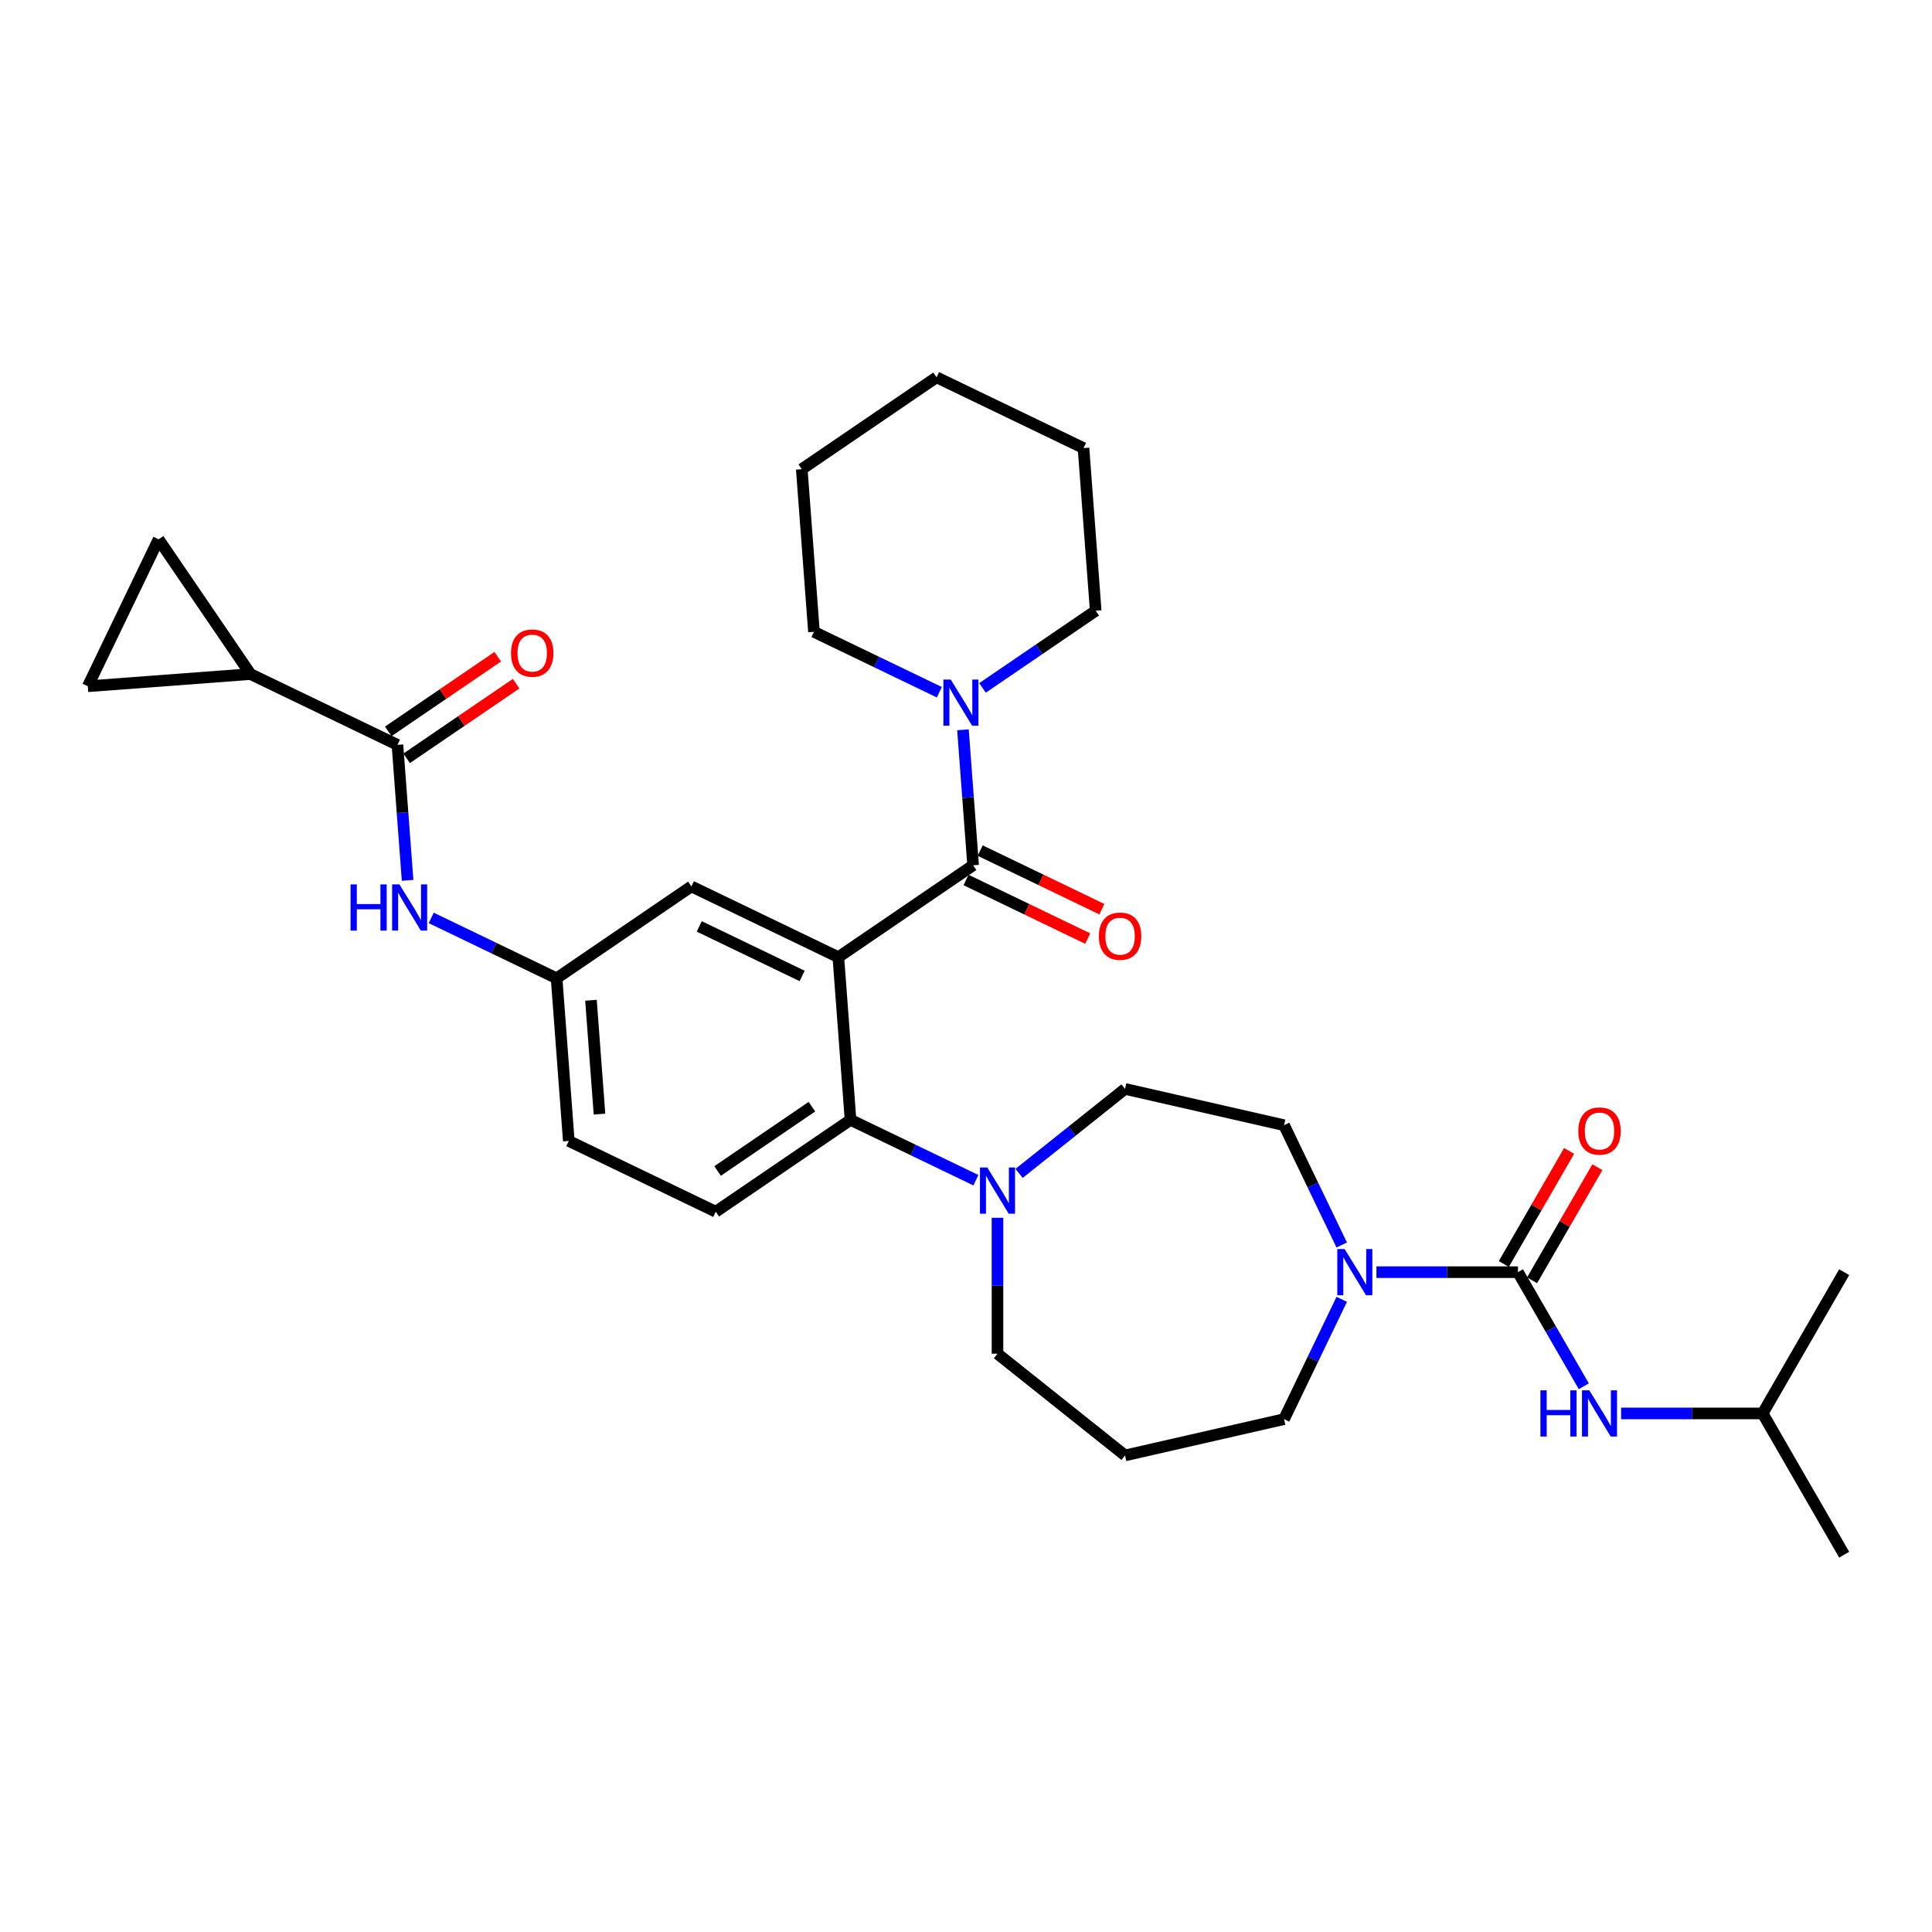 <?xml version='1.0' encoding='iso-8859-1'?>
<svg version='1.1' baseProfile='full'
              xmlns='http://www.w3.org/2000/svg'
                      xmlns:rdkit='http://www.rdkit.org/xml'
                      xmlns:xlink='http://www.w3.org/1999/xlink'
                  xml:space='preserve'
width='1000px' height='1000px' viewBox='0 0 1000 1000'>
<!-- END OF HEADER -->
<rect style='opacity:1.0;fill:#FFFFFF;stroke:none' width='1000' height='1000' x='0' y='0'> </rect>
<path class='bond-0' d='M 210.972,455.662 L 208.344,420.598' style='fill:none;fill-rule:evenodd;stroke:#0000FF;stroke-width:6px;stroke-linecap:butt;stroke-linejoin:miter;stroke-opacity:1' />
<path class='bond-0' d='M 208.344,420.598 L 205.717,385.534' style='fill:none;fill-rule:evenodd;stroke:#000000;stroke-width:6px;stroke-linecap:butt;stroke-linejoin:miter;stroke-opacity:1' />
<path class='bond-1' d='M 223.205,475.111 L 255.65,490.736' style='fill:none;fill-rule:evenodd;stroke:#0000FF;stroke-width:6px;stroke-linecap:butt;stroke-linejoin:miter;stroke-opacity:1' />
<path class='bond-1' d='M 255.65,490.736 L 288.095,506.36' style='fill:none;fill-rule:evenodd;stroke:#000000;stroke-width:6px;stroke-linecap:butt;stroke-linejoin:miter;stroke-opacity:1' />
<path class='bond-2' d='M 129.648,348.901 L 45.455,355.211' style='fill:none;fill-rule:evenodd;stroke:#000000;stroke-width:6px;stroke-linecap:butt;stroke-linejoin:miter;stroke-opacity:1' />
<path class='bond-3' d='M 129.648,348.901 L 82.087,279.142' style='fill:none;fill-rule:evenodd;stroke:#000000;stroke-width:6px;stroke-linecap:butt;stroke-linejoin:miter;stroke-opacity:1' />
<path class='bond-4' d='M 129.648,348.901 L 205.717,385.534' style='fill:none;fill-rule:evenodd;stroke:#000000;stroke-width:6px;stroke-linecap:butt;stroke-linejoin:miter;stroke-opacity:1' />
<path class='bond-5' d='M 210.473,392.51 L 238.809,373.191' style='fill:none;fill-rule:evenodd;stroke:#000000;stroke-width:6px;stroke-linecap:butt;stroke-linejoin:miter;stroke-opacity:1' />
<path class='bond-5' d='M 238.809,373.191 L 267.145,353.871' style='fill:none;fill-rule:evenodd;stroke:#FF0000;stroke-width:6px;stroke-linecap:butt;stroke-linejoin:miter;stroke-opacity:1' />
<path class='bond-5' d='M 200.961,378.558 L 229.297,359.239' style='fill:none;fill-rule:evenodd;stroke:#000000;stroke-width:6px;stroke-linecap:butt;stroke-linejoin:miter;stroke-opacity:1' />
<path class='bond-5' d='M 229.297,359.239 L 257.633,339.919' style='fill:none;fill-rule:evenodd;stroke:#FF0000;stroke-width:6px;stroke-linecap:butt;stroke-linejoin:miter;stroke-opacity:1' />
<path class='bond-6' d='M 45.455,355.211 L 82.087,279.142' style='fill:none;fill-rule:evenodd;stroke:#000000;stroke-width:6px;stroke-linecap:butt;stroke-linejoin:miter;stroke-opacity:1' />
<path class='bond-7' d='M 912.331,731.592 L 954.545,804.71' style='fill:none;fill-rule:evenodd;stroke:#000000;stroke-width:6px;stroke-linecap:butt;stroke-linejoin:miter;stroke-opacity:1' />
<path class='bond-8' d='M 912.331,731.592 L 954.545,658.473' style='fill:none;fill-rule:evenodd;stroke:#000000;stroke-width:6px;stroke-linecap:butt;stroke-linejoin:miter;stroke-opacity:1' />
<path class='bond-9' d='M 912.331,731.592 L 875.705,731.592' style='fill:none;fill-rule:evenodd;stroke:#000000;stroke-width:6px;stroke-linecap:butt;stroke-linejoin:miter;stroke-opacity:1' />
<path class='bond-9' d='M 875.705,731.592 L 839.079,731.592' style='fill:none;fill-rule:evenodd;stroke:#0000FF;stroke-width:6px;stroke-linecap:butt;stroke-linejoin:miter;stroke-opacity:1' />
<path class='bond-10' d='M 694.482,644.407 L 679.553,613.406' style='fill:none;fill-rule:evenodd;stroke:#0000FF;stroke-width:6px;stroke-linecap:butt;stroke-linejoin:miter;stroke-opacity:1' />
<path class='bond-10' d='M 679.553,613.406 L 664.623,582.405' style='fill:none;fill-rule:evenodd;stroke:#000000;stroke-width:6px;stroke-linecap:butt;stroke-linejoin:miter;stroke-opacity:1' />
<path class='bond-11' d='M 712.435,658.473 L 749.06,658.473' style='fill:none;fill-rule:evenodd;stroke:#0000FF;stroke-width:6px;stroke-linecap:butt;stroke-linejoin:miter;stroke-opacity:1' />
<path class='bond-11' d='M 749.06,658.473 L 785.686,658.473' style='fill:none;fill-rule:evenodd;stroke:#000000;stroke-width:6px;stroke-linecap:butt;stroke-linejoin:miter;stroke-opacity:1' />
<path class='bond-12' d='M 694.482,672.539 L 679.553,703.541' style='fill:none;fill-rule:evenodd;stroke:#0000FF;stroke-width:6px;stroke-linecap:butt;stroke-linejoin:miter;stroke-opacity:1' />
<path class='bond-12' d='M 679.553,703.541 L 664.623,734.542' style='fill:none;fill-rule:evenodd;stroke:#000000;stroke-width:6px;stroke-linecap:butt;stroke-linejoin:miter;stroke-opacity:1' />
<path class='bond-13' d='M 792.998,662.695 L 809.898,633.422' style='fill:none;fill-rule:evenodd;stroke:#000000;stroke-width:6px;stroke-linecap:butt;stroke-linejoin:miter;stroke-opacity:1' />
<path class='bond-13' d='M 809.898,633.422 L 826.799,604.149' style='fill:none;fill-rule:evenodd;stroke:#FF0000;stroke-width:6px;stroke-linecap:butt;stroke-linejoin:miter;stroke-opacity:1' />
<path class='bond-13' d='M 778.374,654.252 L 795.275,624.979' style='fill:none;fill-rule:evenodd;stroke:#000000;stroke-width:6px;stroke-linecap:butt;stroke-linejoin:miter;stroke-opacity:1' />
<path class='bond-13' d='M 795.275,624.979 L 812.175,595.706' style='fill:none;fill-rule:evenodd;stroke:#FF0000;stroke-width:6px;stroke-linecap:butt;stroke-linejoin:miter;stroke-opacity:1' />
<path class='bond-14' d='M 785.686,658.473 L 802.733,687.999' style='fill:none;fill-rule:evenodd;stroke:#000000;stroke-width:6px;stroke-linecap:butt;stroke-linejoin:miter;stroke-opacity:1' />
<path class='bond-14' d='M 802.733,687.999 L 819.78,717.526' style='fill:none;fill-rule:evenodd;stroke:#0000FF;stroke-width:6px;stroke-linecap:butt;stroke-linejoin:miter;stroke-opacity:1' />
<path class='bond-15' d='M 516.301,700.688 L 582.311,753.329' style='fill:none;fill-rule:evenodd;stroke:#000000;stroke-width:6px;stroke-linecap:butt;stroke-linejoin:miter;stroke-opacity:1' />
<path class='bond-16' d='M 516.301,700.688 L 516.301,665.506' style='fill:none;fill-rule:evenodd;stroke:#000000;stroke-width:6px;stroke-linecap:butt;stroke-linejoin:miter;stroke-opacity:1' />
<path class='bond-16' d='M 516.301,665.506 L 516.301,630.324' style='fill:none;fill-rule:evenodd;stroke:#0000FF;stroke-width:6px;stroke-linecap:butt;stroke-linejoin:miter;stroke-opacity:1' />
<path class='bond-17' d='M 527.479,607.344 L 554.895,585.481' style='fill:none;fill-rule:evenodd;stroke:#0000FF;stroke-width:6px;stroke-linecap:butt;stroke-linejoin:miter;stroke-opacity:1' />
<path class='bond-17' d='M 554.895,585.481 L 582.311,563.617' style='fill:none;fill-rule:evenodd;stroke:#000000;stroke-width:6px;stroke-linecap:butt;stroke-linejoin:miter;stroke-opacity:1' />
<path class='bond-18' d='M 505.122,610.875 L 472.677,595.25' style='fill:none;fill-rule:evenodd;stroke:#0000FF;stroke-width:6px;stroke-linecap:butt;stroke-linejoin:miter;stroke-opacity:1' />
<path class='bond-18' d='M 472.677,595.25 L 440.232,579.626' style='fill:none;fill-rule:evenodd;stroke:#000000;stroke-width:6px;stroke-linecap:butt;stroke-linejoin:miter;stroke-opacity:1' />
<path class='bond-19' d='M 582.311,563.617 L 664.623,582.405' style='fill:none;fill-rule:evenodd;stroke:#000000;stroke-width:6px;stroke-linecap:butt;stroke-linejoin:miter;stroke-opacity:1' />
<path class='bond-20' d='M 500.018,455.478 L 531.509,470.643' style='fill:none;fill-rule:evenodd;stroke:#000000;stroke-width:6px;stroke-linecap:butt;stroke-linejoin:miter;stroke-opacity:1' />
<path class='bond-20' d='M 531.509,470.643 L 563,485.808' style='fill:none;fill-rule:evenodd;stroke:#FF0000;stroke-width:6px;stroke-linecap:butt;stroke-linejoin:miter;stroke-opacity:1' />
<path class='bond-20' d='M 507.345,440.264 L 538.836,455.429' style='fill:none;fill-rule:evenodd;stroke:#000000;stroke-width:6px;stroke-linecap:butt;stroke-linejoin:miter;stroke-opacity:1' />
<path class='bond-20' d='M 538.836,455.429 L 570.327,470.595' style='fill:none;fill-rule:evenodd;stroke:#FF0000;stroke-width:6px;stroke-linecap:butt;stroke-linejoin:miter;stroke-opacity:1' />
<path class='bond-21' d='M 503.682,447.871 L 501.054,412.807' style='fill:none;fill-rule:evenodd;stroke:#000000;stroke-width:6px;stroke-linecap:butt;stroke-linejoin:miter;stroke-opacity:1' />
<path class='bond-21' d='M 501.054,412.807 L 498.426,377.743' style='fill:none;fill-rule:evenodd;stroke:#0000FF;stroke-width:6px;stroke-linecap:butt;stroke-linejoin:miter;stroke-opacity:1' />
<path class='bond-22' d='M 503.682,447.871 L 433.923,495.432' style='fill:none;fill-rule:evenodd;stroke:#000000;stroke-width:6px;stroke-linecap:butt;stroke-linejoin:miter;stroke-opacity:1' />
<path class='bond-23' d='M 486.194,358.294 L 453.749,342.669' style='fill:none;fill-rule:evenodd;stroke:#0000FF;stroke-width:6px;stroke-linecap:butt;stroke-linejoin:miter;stroke-opacity:1' />
<path class='bond-23' d='M 453.749,342.669 L 421.304,327.045' style='fill:none;fill-rule:evenodd;stroke:#000000;stroke-width:6px;stroke-linecap:butt;stroke-linejoin:miter;stroke-opacity:1' />
<path class='bond-24' d='M 508.551,356.056 L 537.841,336.086' style='fill:none;fill-rule:evenodd;stroke:#0000FF;stroke-width:6px;stroke-linecap:butt;stroke-linejoin:miter;stroke-opacity:1' />
<path class='bond-24' d='M 537.841,336.086 L 567.131,316.116' style='fill:none;fill-rule:evenodd;stroke:#000000;stroke-width:6px;stroke-linecap:butt;stroke-linejoin:miter;stroke-opacity:1' />
<path class='bond-25' d='M 567.131,316.116 L 560.822,231.923' style='fill:none;fill-rule:evenodd;stroke:#000000;stroke-width:6px;stroke-linecap:butt;stroke-linejoin:miter;stroke-opacity:1' />
<path class='bond-26' d='M 421.304,327.045 L 414.994,242.851' style='fill:none;fill-rule:evenodd;stroke:#000000;stroke-width:6px;stroke-linecap:butt;stroke-linejoin:miter;stroke-opacity:1' />
<path class='bond-27' d='M 433.923,495.432 L 357.854,458.799' style='fill:none;fill-rule:evenodd;stroke:#000000;stroke-width:6px;stroke-linecap:butt;stroke-linejoin:miter;stroke-opacity:1' />
<path class='bond-27' d='M 415.186,505.151 L 361.938,479.508' style='fill:none;fill-rule:evenodd;stroke:#000000;stroke-width:6px;stroke-linecap:butt;stroke-linejoin:miter;stroke-opacity:1' />
<path class='bond-28' d='M 433.923,495.432 L 440.232,579.626' style='fill:none;fill-rule:evenodd;stroke:#000000;stroke-width:6px;stroke-linecap:butt;stroke-linejoin:miter;stroke-opacity:1' />
<path class='bond-29' d='M 357.854,458.799 L 288.095,506.36' style='fill:none;fill-rule:evenodd;stroke:#000000;stroke-width:6px;stroke-linecap:butt;stroke-linejoin:miter;stroke-opacity:1' />
<path class='bond-30' d='M 440.232,579.626 L 370.473,627.187' style='fill:none;fill-rule:evenodd;stroke:#000000;stroke-width:6px;stroke-linecap:butt;stroke-linejoin:miter;stroke-opacity:1' />
<path class='bond-30' d='M 420.256,572.808 L 371.425,606.101' style='fill:none;fill-rule:evenodd;stroke:#000000;stroke-width:6px;stroke-linecap:butt;stroke-linejoin:miter;stroke-opacity:1' />
<path class='bond-31' d='M 288.095,506.36 L 294.404,590.554' style='fill:none;fill-rule:evenodd;stroke:#000000;stroke-width:6px;stroke-linecap:butt;stroke-linejoin:miter;stroke-opacity:1' />
<path class='bond-31' d='M 305.88,517.728 L 310.297,576.663' style='fill:none;fill-rule:evenodd;stroke:#000000;stroke-width:6px;stroke-linecap:butt;stroke-linejoin:miter;stroke-opacity:1' />
<path class='bond-32' d='M 370.473,627.187 L 294.404,590.554' style='fill:none;fill-rule:evenodd;stroke:#000000;stroke-width:6px;stroke-linecap:butt;stroke-linejoin:miter;stroke-opacity:1' />
<path class='bond-33' d='M 560.822,231.923 L 484.753,195.29' style='fill:none;fill-rule:evenodd;stroke:#000000;stroke-width:6px;stroke-linecap:butt;stroke-linejoin:miter;stroke-opacity:1' />
<path class='bond-34' d='M 414.994,242.851 L 484.753,195.29' style='fill:none;fill-rule:evenodd;stroke:#000000;stroke-width:6px;stroke-linecap:butt;stroke-linejoin:miter;stroke-opacity:1' />
<path class='bond-35' d='M 582.311,753.329 L 664.623,734.542' style='fill:none;fill-rule:evenodd;stroke:#000000;stroke-width:6px;stroke-linecap:butt;stroke-linejoin:miter;stroke-opacity:1' />
<path  class='atom-0' d='M 181.446 457.772
L 184.688 457.772
L 184.688 467.938
L 196.913 467.938
L 196.913 457.772
L 200.155 457.772
L 200.155 481.683
L 196.913 481.683
L 196.913 470.639
L 184.688 470.639
L 184.688 481.683
L 181.446 481.683
L 181.446 457.772
' fill='#0000FF'/>
<path  class='atom-0' d='M 206.741 457.772
L 214.576 470.437
Q 215.353 471.686, 216.602 473.949
Q 217.852 476.212, 217.919 476.347
L 217.919 457.772
L 221.094 457.772
L 221.094 481.683
L 217.818 481.683
L 209.409 467.836
Q 208.43 466.215, 207.383 464.358
Q 206.369 462.5, 206.066 461.926
L 206.066 481.683
L 202.959 481.683
L 202.959 457.772
L 206.741 457.772
' fill='#0000FF'/>
<path  class='atom-3' d='M 264.5 338.041
Q 264.5 332.299, 267.337 329.091
Q 270.174 325.883, 275.476 325.883
Q 280.778 325.883, 283.615 329.091
Q 286.452 332.299, 286.452 338.041
Q 286.452 343.849, 283.581 347.159
Q 280.711 350.435, 275.476 350.435
Q 270.208 350.435, 267.337 347.159
Q 264.5 343.883, 264.5 338.041
M 275.476 347.733
Q 279.123 347.733, 281.082 345.301
Q 283.075 342.836, 283.075 338.041
Q 283.075 333.346, 281.082 330.982
Q 279.123 328.584, 275.476 328.584
Q 271.829 328.584, 269.836 330.948
Q 267.877 333.312, 267.877 338.041
Q 267.877 342.87, 269.836 345.301
Q 271.829 347.733, 275.476 347.733
' fill='#FF0000'/>
<path  class='atom-6' d='M 695.971 646.518
L 703.806 659.183
Q 704.583 660.432, 705.832 662.695
Q 707.082 664.958, 707.149 665.093
L 707.149 646.518
L 710.324 646.518
L 710.324 670.429
L 707.048 670.429
L 698.639 656.582
Q 697.659 654.961, 696.613 653.104
Q 695.599 651.246, 695.295 650.672
L 695.295 670.429
L 692.188 670.429
L 692.188 646.518
L 695.971 646.518
' fill='#0000FF'/>
<path  class='atom-8' d='M 816.925 585.423
Q 816.925 579.681, 819.762 576.473
Q 822.599 573.265, 827.901 573.265
Q 833.203 573.265, 836.04 576.473
Q 838.877 579.681, 838.877 585.423
Q 838.877 591.231, 836.006 594.541
Q 833.135 597.817, 827.901 597.817
Q 822.632 597.817, 819.762 594.541
Q 816.925 591.265, 816.925 585.423
M 827.901 595.115
Q 831.548 595.115, 833.507 592.684
Q 835.499 590.218, 835.499 585.423
Q 835.499 580.728, 833.507 578.364
Q 831.548 575.966, 827.901 575.966
Q 824.253 575.966, 822.261 578.33
Q 820.302 580.694, 820.302 585.423
Q 820.302 590.252, 822.261 592.684
Q 824.253 595.115, 827.901 595.115
' fill='#FF0000'/>
<path  class='atom-9' d='M 797.32 719.636
L 800.562 719.636
L 800.562 729.802
L 812.788 729.802
L 812.788 719.636
L 816.03 719.636
L 816.03 743.547
L 812.788 743.547
L 812.788 732.504
L 800.562 732.504
L 800.562 743.547
L 797.32 743.547
L 797.32 719.636
' fill='#0000FF'/>
<path  class='atom-9' d='M 822.615 719.636
L 830.451 732.301
Q 831.227 733.55, 832.477 735.813
Q 833.726 738.076, 833.794 738.211
L 833.794 719.636
L 836.969 719.636
L 836.969 743.547
L 833.693 743.547
L 825.283 729.7
Q 824.304 728.079, 823.257 726.222
Q 822.244 724.364, 821.94 723.79
L 821.94 743.547
L 818.833 743.547
L 818.833 719.636
L 822.615 719.636
' fill='#0000FF'/>
<path  class='atom-13' d='M 511.015 604.303
L 518.85 616.968
Q 519.627 618.217, 520.877 620.48
Q 522.126 622.743, 522.194 622.878
L 522.194 604.303
L 525.368 604.303
L 525.368 628.214
L 522.093 628.214
L 513.683 614.367
Q 512.704 612.746, 511.657 610.889
Q 510.644 609.031, 510.34 608.457
L 510.34 628.214
L 507.233 628.214
L 507.233 604.303
L 511.015 604.303
' fill='#0000FF'/>
<path  class='atom-16' d='M 568.774 484.571
Q 568.774 478.83, 571.611 475.622
Q 574.448 472.413, 579.75 472.413
Q 585.053 472.413, 587.889 475.622
Q 590.726 478.83, 590.726 484.571
Q 590.726 490.38, 587.856 493.69
Q 584.985 496.966, 579.75 496.966
Q 574.482 496.966, 571.611 493.69
Q 568.774 490.414, 568.774 484.571
M 579.75 494.264
Q 583.398 494.264, 585.356 491.832
Q 587.349 489.367, 587.349 484.571
Q 587.349 479.877, 585.356 477.513
Q 583.398 475.115, 579.75 475.115
Q 576.103 475.115, 574.11 477.479
Q 572.152 479.843, 572.152 484.571
Q 572.152 489.401, 574.11 491.832
Q 576.103 494.264, 579.75 494.264
' fill='#FF0000'/>
<path  class='atom-17' d='M 492.087 351.722
L 499.922 364.387
Q 500.699 365.636, 501.948 367.899
Q 503.198 370.162, 503.266 370.297
L 503.266 351.722
L 506.44 351.722
L 506.44 375.633
L 503.164 375.633
L 494.755 361.786
Q 493.776 360.165, 492.729 358.308
Q 491.716 356.45, 491.412 355.876
L 491.412 375.633
L 488.305 375.633
L 488.305 351.722
L 492.087 351.722
' fill='#0000FF'/>
</svg>
